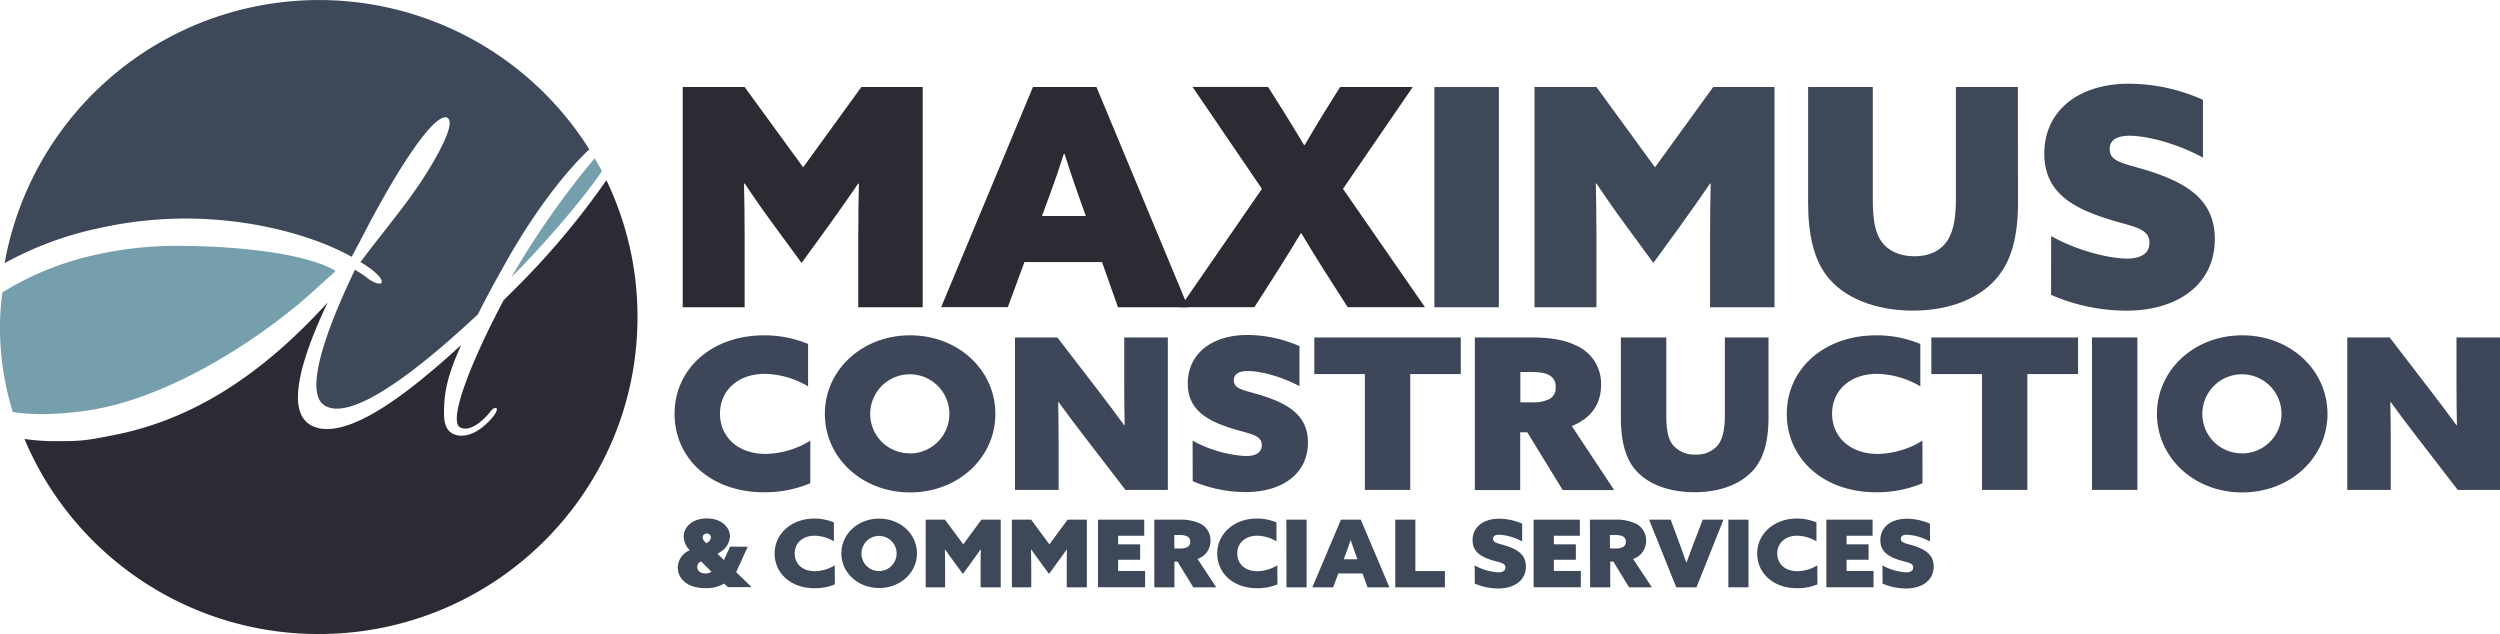 <svg xmlns="http://www.w3.org/2000/svg" viewBox="0 0 648.63 164.5"><defs><style>.cls-1{fill:#2b2b33;}.cls-2{fill:#3d4858;}.cls-3{fill:#3d4759;}.cls-4{fill:#769fad;}.cls-5{fill:#2b2b35;}</style></defs><title>Asset 5</title><g id="Layer_2" data-name="Layer 2"><g id="Layer_1-2" data-name="Layer 1"><path class="cls-1" d="M177.13,79.72V22.58H193.2l15.18,20.83,15.1-20.83H239.4V79.72H222.68V61.09c0-4.5.08-9.47.16-13.42l-.16-.08c-2.44,3.63-5.12,7.34-7.71,11l-7,9.63-7.06-9.63c-2.68-3.63-5.28-7.34-7.71-11l-.16.08c.08,3.95.16,8.92.16,13.42V79.72Z"/><path class="cls-1" d="M268,22.58h16.48l23.79,57.14H290.06L285.92,68H265.79l-4.3,11.68H244.19Zm8,17.36c-1.14,3.63-2.27,6.94-3.65,10.65l-2,5.45h11.37l-1.95-5.45c-1.38-3.87-2.44-7.1-3.57-10.65Z"/><path class="cls-1" d="M327.41,49l-18-26.44H329l3.9,6.16c1.87,3,3.65,5.92,5.44,8.92h.16c1.71-2.92,3.41-5.76,5.2-8.68l4-6.39h18.84L348.44,49l21.27,30.7H349.66l-6.5-10.18c-1.95-3.08-3.73-6-5.52-9h-.16c-1.87,3.16-3.82,6.31-5.93,9.63l-6.09,9.55H306.22Z"/><path class="cls-2" d="M372.15,22.58h16.73V79.72H372.15Z"/><path class="cls-2" d="M398.13,79.72V22.58h16.08l15.18,20.83,15.1-20.83h15.91V79.72H443.68V61.09c0-4.5.08-9.47.16-13.42l-.16-.08c-2.44,3.63-5.12,7.34-7.71,11l-7,9.63-7.06-9.63c-2.68-3.63-5.28-7.34-7.71-11l-.16.08c.08,3.95.16,8.92.16,13.42V79.72Z"/><path class="cls-2" d="M523.57,52.65c0,8.68-1.71,14.68-5,18.86-4.38,5.68-12.42,9.08-22.25,9.08-9.66,0-18.11-3.24-22.57-9.31-3.08-4.18-4.63-10.26-4.63-18.62V22.58H485.9V51.7c0,5.52.65,8.76,2.27,11s4.47,3.79,8.53,3.79c3.65,0,6.33-1.26,8-3.31,1.87-2.21,2.76-5.84,2.76-11.44V22.58h16.08Z"/><path class="cls-2" d="M532.18,61.25c7.31,4.1,15.59,5.84,19.65,5.84,3.41,0,5.85-1.18,5.85-4.1,0-4.1-4.71-4.1-12.18-6.63-8.93-3-15.1-7.26-15.1-16.49,0-11.13,8.85-18.15,22-18.15a47.26,47.26,0,0,1,19.16,4.18v15c-7.06-3.87-14.86-5.68-19-5.68-3.08,0-5.2.95-5.2,3.47,0,3.71,4.55,3.71,11.69,6.16,9.17,3.16,15.59,7.58,15.59,17.2,0,11.52-9.34,18.55-23,18.55a49.09,49.09,0,0,1-19.49-4.1Z"/><path class="cls-3" d="M210.23,125.37a30.29,30.29,0,0,1-12,2.35c-13.89,0-23.21-8.85-23.21-20.33C175,95.7,184.68,87,198.23,87a29.48,29.48,0,0,1,11.43,2.24v11A22.85,22.85,0,0,0,198.46,97c-7,0-11.66,4.32-11.66,10.33,0,5.74,4.34,10.44,11.89,10.44a22.88,22.88,0,0,0,11.55-3.44Z"/><path class="cls-3" d="M236.13,87c12.46,0,22.12,9,22.12,20.38s-9.66,20.38-22.12,20.38-22.12-9-22.12-20.38S223.67,87,236.13,87Zm0,30.65a10.27,10.27,0,1,0-10.35-10.27A10.2,10.2,0,0,0,236.13,117.61Z"/><path class="cls-3" d="M281,112.8c-2.29-3-4.29-5.63-6.34-8.47l-.11.05c.06,3.33.11,6.72.11,10.05v12.68H263.34V87.55h11l11,14.32c2.29,3,4.29,5.63,6.34,8.47l.11-.05c-.06-3.33-.11-6.72-.11-10.05V87.55H303v39.56H292Z"/><path class="cls-3" d="M309.42,114.33a32.8,32.8,0,0,0,13.83,4c2.4,0,4.12-.82,4.12-2.84,0-2.84-3.32-2.84-8.57-4.59-6.29-2.08-10.63-5-10.63-11.42,0-7.7,6.23-12.57,15.49-12.57a33.74,33.74,0,0,1,13.49,2.9v10.38c-5-2.68-10.46-3.93-13.37-3.93-2.17,0-3.66.66-3.66,2.4,0,2.57,3.2,2.57,8.23,4.26,6.46,2.19,11,5.25,11,11.91,0,8-6.57,12.84-16.18,12.84a35.06,35.06,0,0,1-13.72-2.84Z"/><path class="cls-3" d="M354.12,97.06H341V87.55H379v9.51H365.89v30.05H354.12Z"/><path class="cls-3" d="M382.65,87.55h14.46c5,0,8.75.6,11.6,2a10.77,10.77,0,0,1,6.69,10.33c0,4.86-2.46,8.58-7.6,10.66l11,16.61H405.45l-9.2-15h-1.83v15H382.65Zm14.69,16.83a9.56,9.56,0,0,0,4.63-.82,3.28,3.28,0,0,0,1.66-3.11,3.32,3.32,0,0,0-2-3.28c-1-.44-2.34-.66-5-.66h-2.17v7.87Z"/><path class="cls-3" d="M458.84,108.37c0,6-1.2,10.16-3.49,13.06-3.09,3.93-8.75,6.28-15.66,6.28s-12.75-2.24-15.89-6.45c-2.17-2.9-3.26-7.1-3.26-12.9V87.55h11.78v20.16c0,3.83.46,6.07,1.6,7.6a7.17,7.17,0,0,0,6,2.62,7.08,7.08,0,0,0,5.66-2.29c1.31-1.53,1.94-4,1.94-7.92V87.55h11.32Z"/><path class="cls-3" d="M498.8,125.37a30.29,30.29,0,0,1-12,2.35c-13.89,0-23.21-8.85-23.21-20.33C463.59,95.7,473.25,87,486.8,87a29.48,29.48,0,0,1,11.43,2.24v11A22.85,22.85,0,0,0,487,97c-7,0-11.66,4.32-11.66,10.33,0,5.74,4.34,10.44,11.89,10.44a22.88,22.88,0,0,0,11.55-3.44Z"/><path class="cls-3" d="M514.24,97.06H501.09V87.55h38.07v9.51H526v30.05H514.24Z"/><path class="cls-3" d="M542.77,87.55h11.78v39.56H542.77Z"/><path class="cls-3" d="M581.75,87c12.46,0,22.12,9,22.12,20.38s-9.66,20.38-22.12,20.38-22.12-9-22.12-20.38S569.29,87,581.75,87Zm0,30.65a10.27,10.27,0,1,0-10.35-10.27A10.2,10.2,0,0,0,581.75,117.61Z"/><path class="cls-3" d="M626.63,112.8c-2.29-3-4.29-5.63-6.34-8.47l-.11.05c.06,3.33.11,6.72.11,10.05v12.68H609V87.55h11l11,14.32c2.29,3,4.29,5.63,6.34,8.47l.11-.05c-.06-3.33-.11-6.72-.11-10.05V87.55h11.32v39.56h-11Z"/><path class="cls-2" d="M25.84,59.16a104,104,0,0,1,22.24-2.46c19.29,0,35.17,5.39,43.15,9.93.76-1.32,1.33-2.55,2-3.69C103.4,43,112.81,29.2,116,30.52c2.09.95-1,7.47-5.32,14.37C106.06,52.36,100,59.35,93.52,68a25.18,25.18,0,0,1,3.33,2.27c2,1.7,2.47,2.65,2.09,3.12s-2.09,0-3.71-1.32A25.08,25.08,0,0,0,92.09,70c-5.32,11.06-10,22.88-10,29.78,0,2.84.76,4.82,2.57,5.67a6.24,6.24,0,0,0,2.76.57c8.93,0,25.38-14,36.59-24.48,2.38-4.82,5.32-10.11,8.55-15.79C139.4,54,147,44.25,152.9,38.75A82.86,82.86,0,0,0,1.2,68.27,88.44,88.44,0,0,1,25.84,59.16Z"/><path class="cls-4" d="M156.15,44.4q-.89-1.7-1.85-3.35a219.25,219.25,0,0,0-21.63,30.87C138.89,65.79,150.78,52.51,156.15,44.4Z"/><path class="cls-5" d="M157.33,46.76a203.09,203.09,0,0,1-24.18,28.66l-2.47,2.46c-8.55,16.07-14.45,31.29-11.31,33,2.76,1.42,6.37-2.17,8-4.25.48-.66,1-.85,1.33-.76s.29.57-.19,1.42c-1.62,2.46-6.18,6.9-10.46,5.48-2-.66-2.85-2.55-2.85-5.39,0-4.73.51-9.31,4.5-17.91C107.33,100.81,93.93,111.3,84.9,111.3a8.29,8.29,0,0,1-3.8-.76c-2.66-1.23-3.8-3.88-3.8-7.47,0-6.62,3.71-16.16,7.7-24.58C70.83,94,53.26,108.11,30,112.79c-7.73,1.56-9,1.67-15.47,1.67a56.56,56.56,0,0,1-8.19-.57A82.73,82.73,0,0,0,82.7,164.5c45.68,0,82.7-36.82,82.7-82.25A81.55,81.55,0,0,0,157.33,46.76Z"/><path class="cls-4" d="M23.39,106.4c21.68-3.4,46.12-19.75,59.4-32.21,2.73-2.46,3.26-2.86,4.26-3.91-6.71-4.1-23.31-6.49-41.17-6.49a94.37,94.37,0,0,0-20,2.09,77,77,0,0,0-25.27,10A64.37,64.37,0,0,0,0,85,73.33,73.33,0,0,0,3.32,106.9a48.9,48.9,0,0,0,7.55.55A84.59,84.59,0,0,0,23.39,106.4Z"/><path class="cls-2" d="M194,141.86l-3,6.57,4,3.9,0,0h-6.14l-1-.92a8.83,8.83,0,0,1-4.82,1.19c-5.12,0-7.2-2.81-7.2-5.38a5,5,0,0,1,3.12-4.46,5.21,5.21,0,0,1-1.57-3.56c0-2.55,2.38-4.7,6-4.7s6,2.16,6,4.7a5.14,5.14,0,0,1-2.71,4.15l-.53.34,1.67,1.62,1.6-3.49Zm-12.1,3.81a1.51,1.51,0,0,0-1,1.41c0,.68.46,1.7,2.13,1.7a2.44,2.44,0,0,0,1.57-.46Zm1.75-5a1.54,1.54,0,0,0,.79-1.24,1,1,0,0,0-1.06-1,1,1,0,0,0-1.07,1,1.81,1.81,0,0,0,.66,1.21l.3.32Z"/><path class="cls-2" d="M216.61,151.61a13.43,13.43,0,0,1-5.33,1c-6.16,0-10.3-3.93-10.3-9s4.29-9.07,10.3-9.07a13.08,13.08,0,0,1,5.07,1v4.9a10.13,10.13,0,0,0-5-1.45c-3.09,0-5.17,1.92-5.17,4.58s1.93,4.63,5.27,4.63a10.15,10.15,0,0,0,5.12-1.53Z"/><path class="cls-2" d="M228.1,134.56c5.53,0,9.81,4,9.81,9s-4.29,9-9.81,9-9.81-4-9.81-9S222.58,134.56,228.1,134.56Zm0,13.6a4.56,4.56,0,1,0-4.59-4.56A4.52,4.52,0,0,0,228.1,148.16Z"/><path class="cls-2" d="M240.18,152.38V134.83h5l4.74,6.4,4.72-6.4h5v17.55h-5.22v-5.72c0-1.38,0-2.91.05-4.12l-.05,0c-.76,1.12-1.6,2.25-2.41,3.37l-2.18,3-2.21-3c-.84-1.12-1.65-2.25-2.41-3.37l-.05,0c0,1.21.05,2.74.05,4.12v5.72Z"/><path class="cls-2" d="M262.53,152.38V134.83h5l4.74,6.4,4.72-6.4h5v17.55h-5.22v-5.72c0-1.38,0-2.91.05-4.12l-.05,0c-.76,1.12-1.6,2.25-2.41,3.37l-2.18,3-2.21-3c-.84-1.12-1.65-2.25-2.41-3.37l-.05,0c0,1.21.05,2.74.05,4.12v5.72Z"/><path class="cls-2" d="M284.87,134.83h12V139H290.1v2.23h5.71v4H290.1v2.91h7v4.22H284.87Z"/><path class="cls-2" d="M299.49,134.83h6.42a12,12,0,0,1,5.15.87,4.78,4.78,0,0,1,3,4.58,4.84,4.84,0,0,1-3.37,4.73l4.87,7.37H309.6l-4.08-6.67h-.81v6.67h-5.22Zm6.52,7.47a4.24,4.24,0,0,0,2.05-.36,1.46,1.46,0,0,0,.74-1.38,1.48,1.48,0,0,0-.89-1.46,5.53,5.53,0,0,0-2.23-.29h-1v3.49Z"/><path class="cls-2" d="M331.44,151.61a13.43,13.43,0,0,1-5.33,1c-6.16,0-10.3-3.93-10.3-9s4.29-9.07,10.3-9.07a13.08,13.08,0,0,1,5.07,1v4.9a10.13,10.13,0,0,0-5-1.45c-3.09,0-5.17,1.92-5.17,4.58s1.93,4.63,5.27,4.63a10.15,10.15,0,0,0,5.12-1.53Z"/><path class="cls-2" d="M333.75,134.83H339v17.55h-5.22Z"/><path class="cls-2" d="M347.91,134.83h5.15l7.43,17.55h-5.68l-1.29-3.59h-6.29l-1.34,3.59h-5.4Zm2.49,5.33c-.36,1.12-.71,2.13-1.14,3.27l-.63,1.67h3.55l-.61-1.67c-.43-1.19-.76-2.18-1.12-3.27Z"/><path class="cls-2" d="M362,134.83h5.22v13.34h7.66v4.22H362Z"/><path class="cls-2" d="M382.61,146.71a14.54,14.54,0,0,0,6.14,1.79c1.07,0,1.83-.36,1.83-1.26,0-1.26-1.47-1.26-3.8-2-2.79-.92-4.72-2.23-4.72-5.07,0-3.42,2.76-5.58,6.87-5.58a15,15,0,0,1,6,1.28v4.61a14.32,14.32,0,0,0-5.93-1.75c-1,0-1.62.29-1.62,1.07,0,1.14,1.42,1.14,3.65,1.89,2.87,1,4.87,2.33,4.87,5.29,0,3.54-2.92,5.7-7.18,5.7a15.56,15.56,0,0,1-6.09-1.26Z"/><path class="cls-2" d="M397.9,134.83h12V139h-6.75v2.23h5.71v4h-5.71v2.91h7v4.22H397.9Z"/><path class="cls-2" d="M412.51,134.83h6.42a12,12,0,0,1,5.15.87,4.78,4.78,0,0,1,3,4.58,4.84,4.84,0,0,1-3.37,4.73l4.87,7.37h-5.91l-4.08-6.67h-.81v6.67h-5.22Zm6.52,7.47a4.23,4.23,0,0,0,2.05-.36,1.45,1.45,0,0,0,.74-1.38,1.48,1.48,0,0,0-.89-1.46,5.53,5.53,0,0,0-2.23-.29h-1v3.49Z"/><path class="cls-2" d="M427.86,134.83h5.6l2.54,6.86c.53,1.45,1,2.86,1.52,4.27h.05c.51-1.43,1.07-2.93,1.6-4.32l2.61-6.81h5.38l-7,17.55h-5.25Z"/><path class="cls-2" d="M448.43,134.83h5.22v17.55h-5.22Z"/><path class="cls-2" d="M471.54,151.61a13.44,13.44,0,0,1-5.33,1c-6.16,0-10.3-3.93-10.3-9s4.29-9.07,10.3-9.07a13.08,13.08,0,0,1,5.07,1v4.9a10.13,10.13,0,0,0-5-1.45c-3.09,0-5.17,1.92-5.17,4.58s1.93,4.63,5.27,4.63a10.15,10.15,0,0,0,5.12-1.53Z"/><path class="cls-2" d="M473.85,134.83h12V139h-6.75v2.23h5.71v4h-5.71v2.91h7v4.22H473.85Z"/><path class="cls-2" d="M488.41,146.71a14.54,14.54,0,0,0,6.14,1.79c1.06,0,1.83-.36,1.83-1.26,0-1.26-1.47-1.26-3.8-2-2.79-.92-4.72-2.23-4.72-5.07,0-3.42,2.76-5.58,6.87-5.58a15,15,0,0,1,6,1.28v4.61a14.32,14.32,0,0,0-5.93-1.75c-1,0-1.62.29-1.62,1.07,0,1.14,1.42,1.14,3.65,1.89,2.87,1,4.87,2.33,4.87,5.29,0,3.54-2.92,5.7-7.18,5.7a15.56,15.56,0,0,1-6.09-1.26Z"/></g></g></svg>